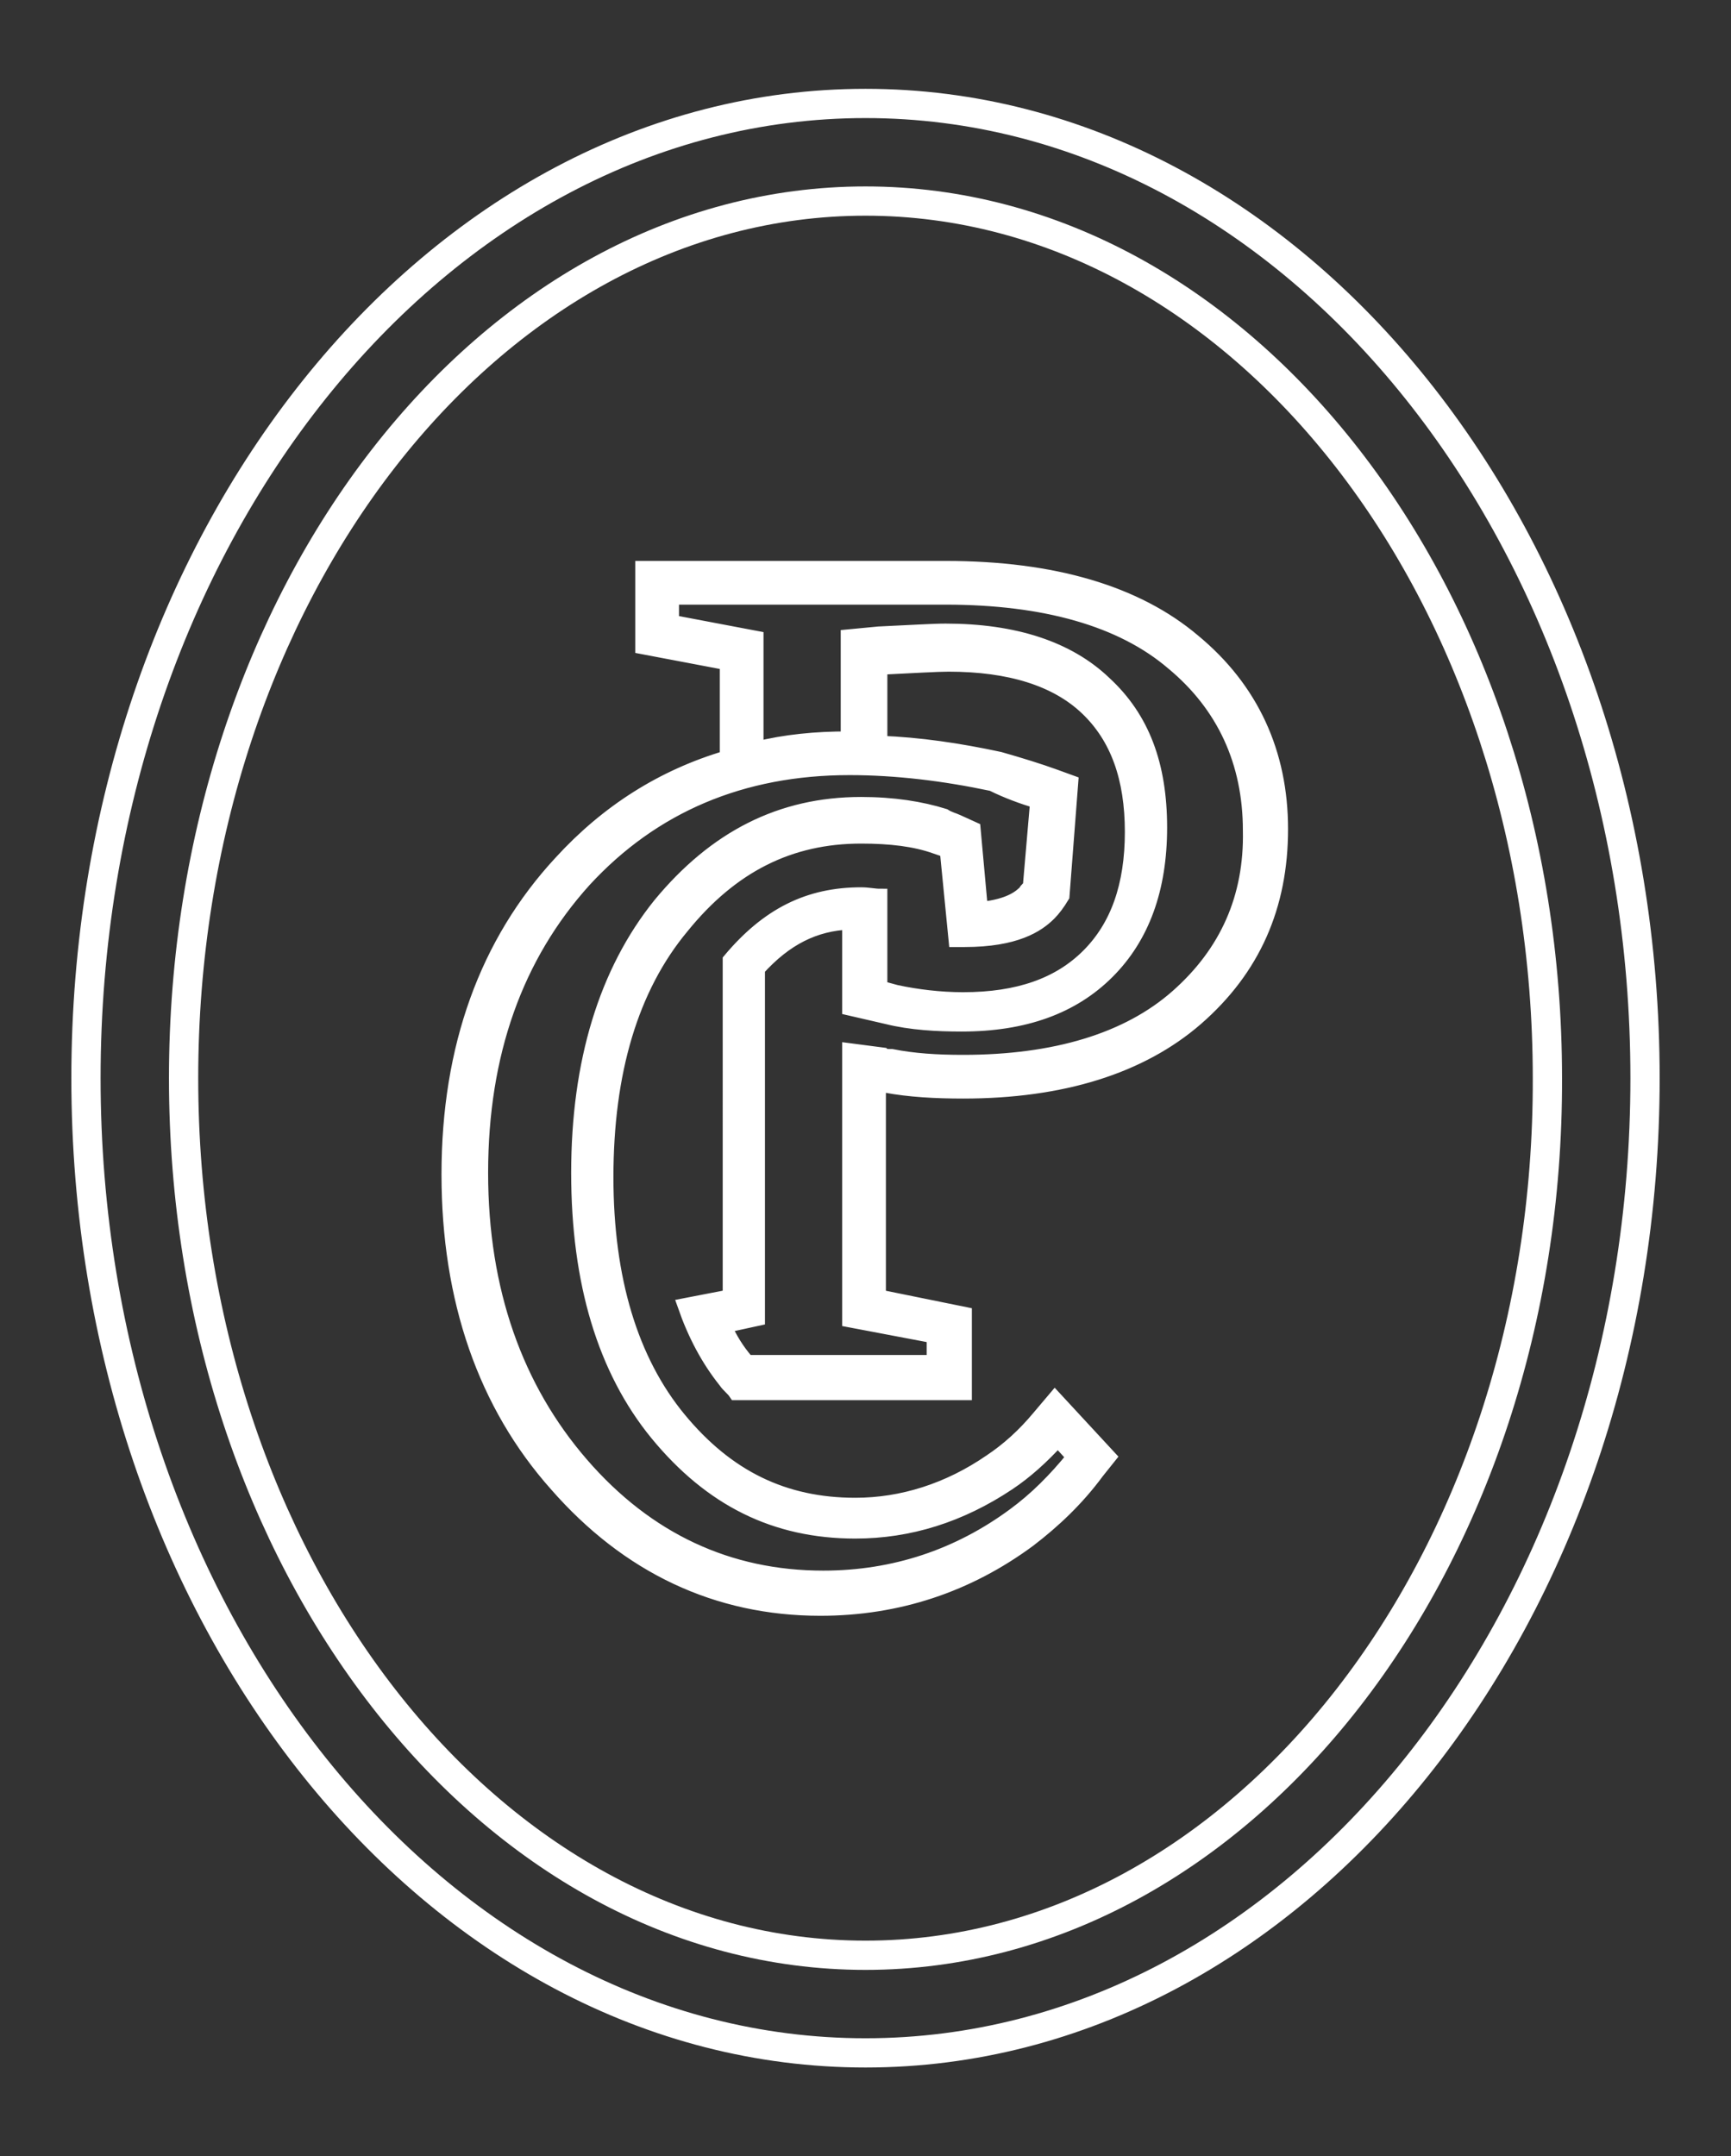 <?xml version="1.0" encoding="utf-8"?>
<!-- Generator: Adobe Illustrator 24.3.0, SVG Export Plug-In . SVG Version: 6.00 Build 0)  -->
<svg version="1.1" id="Calque_1" xmlns="http://www.w3.org/2000/svg" xmlns:xlink="http://www.w3.org/1999/xlink" x="0px" y="0px"
	 viewBox="0 0 118.8 148" style="enable-background:new 0 0 118.8 148;" xml:space="preserve">
<rect x="0" y="0" width="118.8" height="148" fill="#333333" stroke="none"/>
<style type="text/css">
	.st0{fill:none;stroke:#ffffff;stroke-width:2.007;stroke-miterlimit:10;}
	.st1{fill:none;stroke:#ffffff;stroke-width:2.008;stroke-miterlimit:10;}
	.st2{fill:#ffffff;stroke:#ffffff;}
</style>
<path class="st0" d="M59.4,140.9c-29.5,0-53.5-30-53.5-66.9s24-66.9,53.5-66.9s53.5,30,53.5,66.9S88.9,140.9,59.4,140.9z"/>
<path class="st1" d="M59.4,134.2c-25.8,0-46.8-27-46.8-60.2c0-33.2,21-60.2,46.8-60.2s46.8,27,46.8,60.2
	C106.3,107.2,85.2,134.2,59.4,134.2z"/>
<g>
	<g>
		<path class="st2" d="M81.9,44C78,40.7,72.3,39,64.9,39l-20.8,0v5.4l5.8,1.1V52c-4.4,1.3-8.2,3.7-11.4,7.2c-5.1,5.5-7.7,12.7-7.7,21.4
			c0,8.6,2.5,15.8,7.4,21.3c4.9,5.6,11,8.5,18.1,8.5c5.3,0,10.1-1.6,14.3-4.7c1.7-1.3,3.3-2.8,4.7-4.7l0.8-1L72.4,96l-1.1,1.3
			c-1,1.2-2.1,2.2-3.3,3c-2.9,2-6.1,3-9.3,3c-4.9,0-8.8-1.9-12.1-5.9c-3.3-4-5-9.6-5-16.6c0-7.2,1.7-13,5.2-17.2
			c3.4-4.2,7.4-6.2,12.3-6.2c2,0,3.7,0.2,5.1,0.7c0.3,0.1,0.6,0.2,0.8,0.3l0.6,6.1c0.2,0,0.4,0,0.6,0c3.5,0,5-1,5.8-1.8
			c0.3-0.3,0.6-0.7,0.9-1.2l0.6-7.8l-1.1-0.4c-1.1-0.4-2.4-0.8-3.8-1.2c-2.8-0.6-5.5-1-8.2-1.1v-5.2l0.2,0c2.1-0.1,3.7-0.2,4.5-0.2
			c4.2,0,7.4,1,9.5,3c2.1,2,3.1,4.8,3.1,8.5c0,3.7-1,6.5-3,8.5c-2,2-4.8,3-8.6,3c-1.6,0-3.2-0.2-4.6-0.5l-1.1-0.3c0,0,0,0,0,0v-6.3
			c-0.4,0-0.8-0.1-1.3-0.1c-3.6,0-6.4,1.4-9,4.5V89l-3.1,0.6c0.7,2,1.6,3.7,2.8,5.2c0.2,0.3,0.5,0.5,0.7,0.8h15.7v-5.4L60.3,89V74.5
			c0.2,0,0.3,0,0.5,0c1.6,0.3,3.4,0.4,5.3,0.4c6.8,0,12.2-1.7,16-5c3.9-3.4,5.8-7.7,5.8-13C87.9,51.7,85.9,47.3,81.9,44z M71.2,55
			l-0.5,5.8c-0.1,0.2-0.3,0.3-0.3,0.4c-0.3,0.3-1,1-3.1,1.2l-0.5-5.5l-1.1-0.5c-0.2-0.1-0.6-0.2-0.9-0.4c-1.6-0.5-3.5-0.8-5.7-0.8
			c-5.5,0-10,2.3-13.8,6.9c-3.7,4.6-5.6,10.8-5.6,18.4c0,7.5,1.8,13.5,5.4,17.9c3.7,4.5,8.1,6.7,13.6,6.7c3.7,0,7.2-1.1,10.5-3.3
			c1.2-0.8,2.3-1.8,3.4-3l1.1,1.2c-1.3,1.6-2.6,2.9-4.1,4c-3.8,2.8-8.2,4.3-13.1,4.3c-6.5,0-12.1-2.6-16.6-7.8
			c-4.5-5.2-6.9-11.9-6.9-20c0-8.2,2.4-14.9,7.1-20.1c4.7-5.1,10.8-7.7,18.2-7.7c3.2,0,6.5,0.4,9.8,1.1C69.1,54.3,70.2,54.7,71.2,55
			z M80.8,68.4c-3.4,3-8.4,4.5-14.7,4.5c-1.8,0-3.4-0.1-4.9-0.4c-0.3,0-0.5,0-0.6-0.1l-2.3-0.3v18.5l5.8,1.1v1.8H51.3
			c0,0,0,0-0.1-0.1c-0.6-0.7-1.1-1.5-1.5-2.4l2.3-0.5v-24c1.9-2.1,3.9-3.1,6.3-3.2v5.9l2.6,0.6c1.6,0.4,3.4,0.5,5.1,0.5
			c4.3,0,7.6-1.2,10-3.6c2.4-2.4,3.6-5.7,3.6-9.9c0-4.3-1.2-7.5-3.8-9.9c-2.5-2.4-6.2-3.6-10.9-3.6c-0.9,0-2.4,0.1-4.6,0.2l-2.1,0.2
			v7c0,0,0,0,0,0c-2.2,0-4.3,0.2-6.3,0.7v-7.6l-5.8-1.1V41l18.8,0c6.8,0,12.1,1.5,15.6,4.5c3.5,2.9,5.3,6.8,5.3,11.5
			C85.9,61.6,84.2,65.4,80.8,68.4z"/>
	</g>
</g>
</svg>
